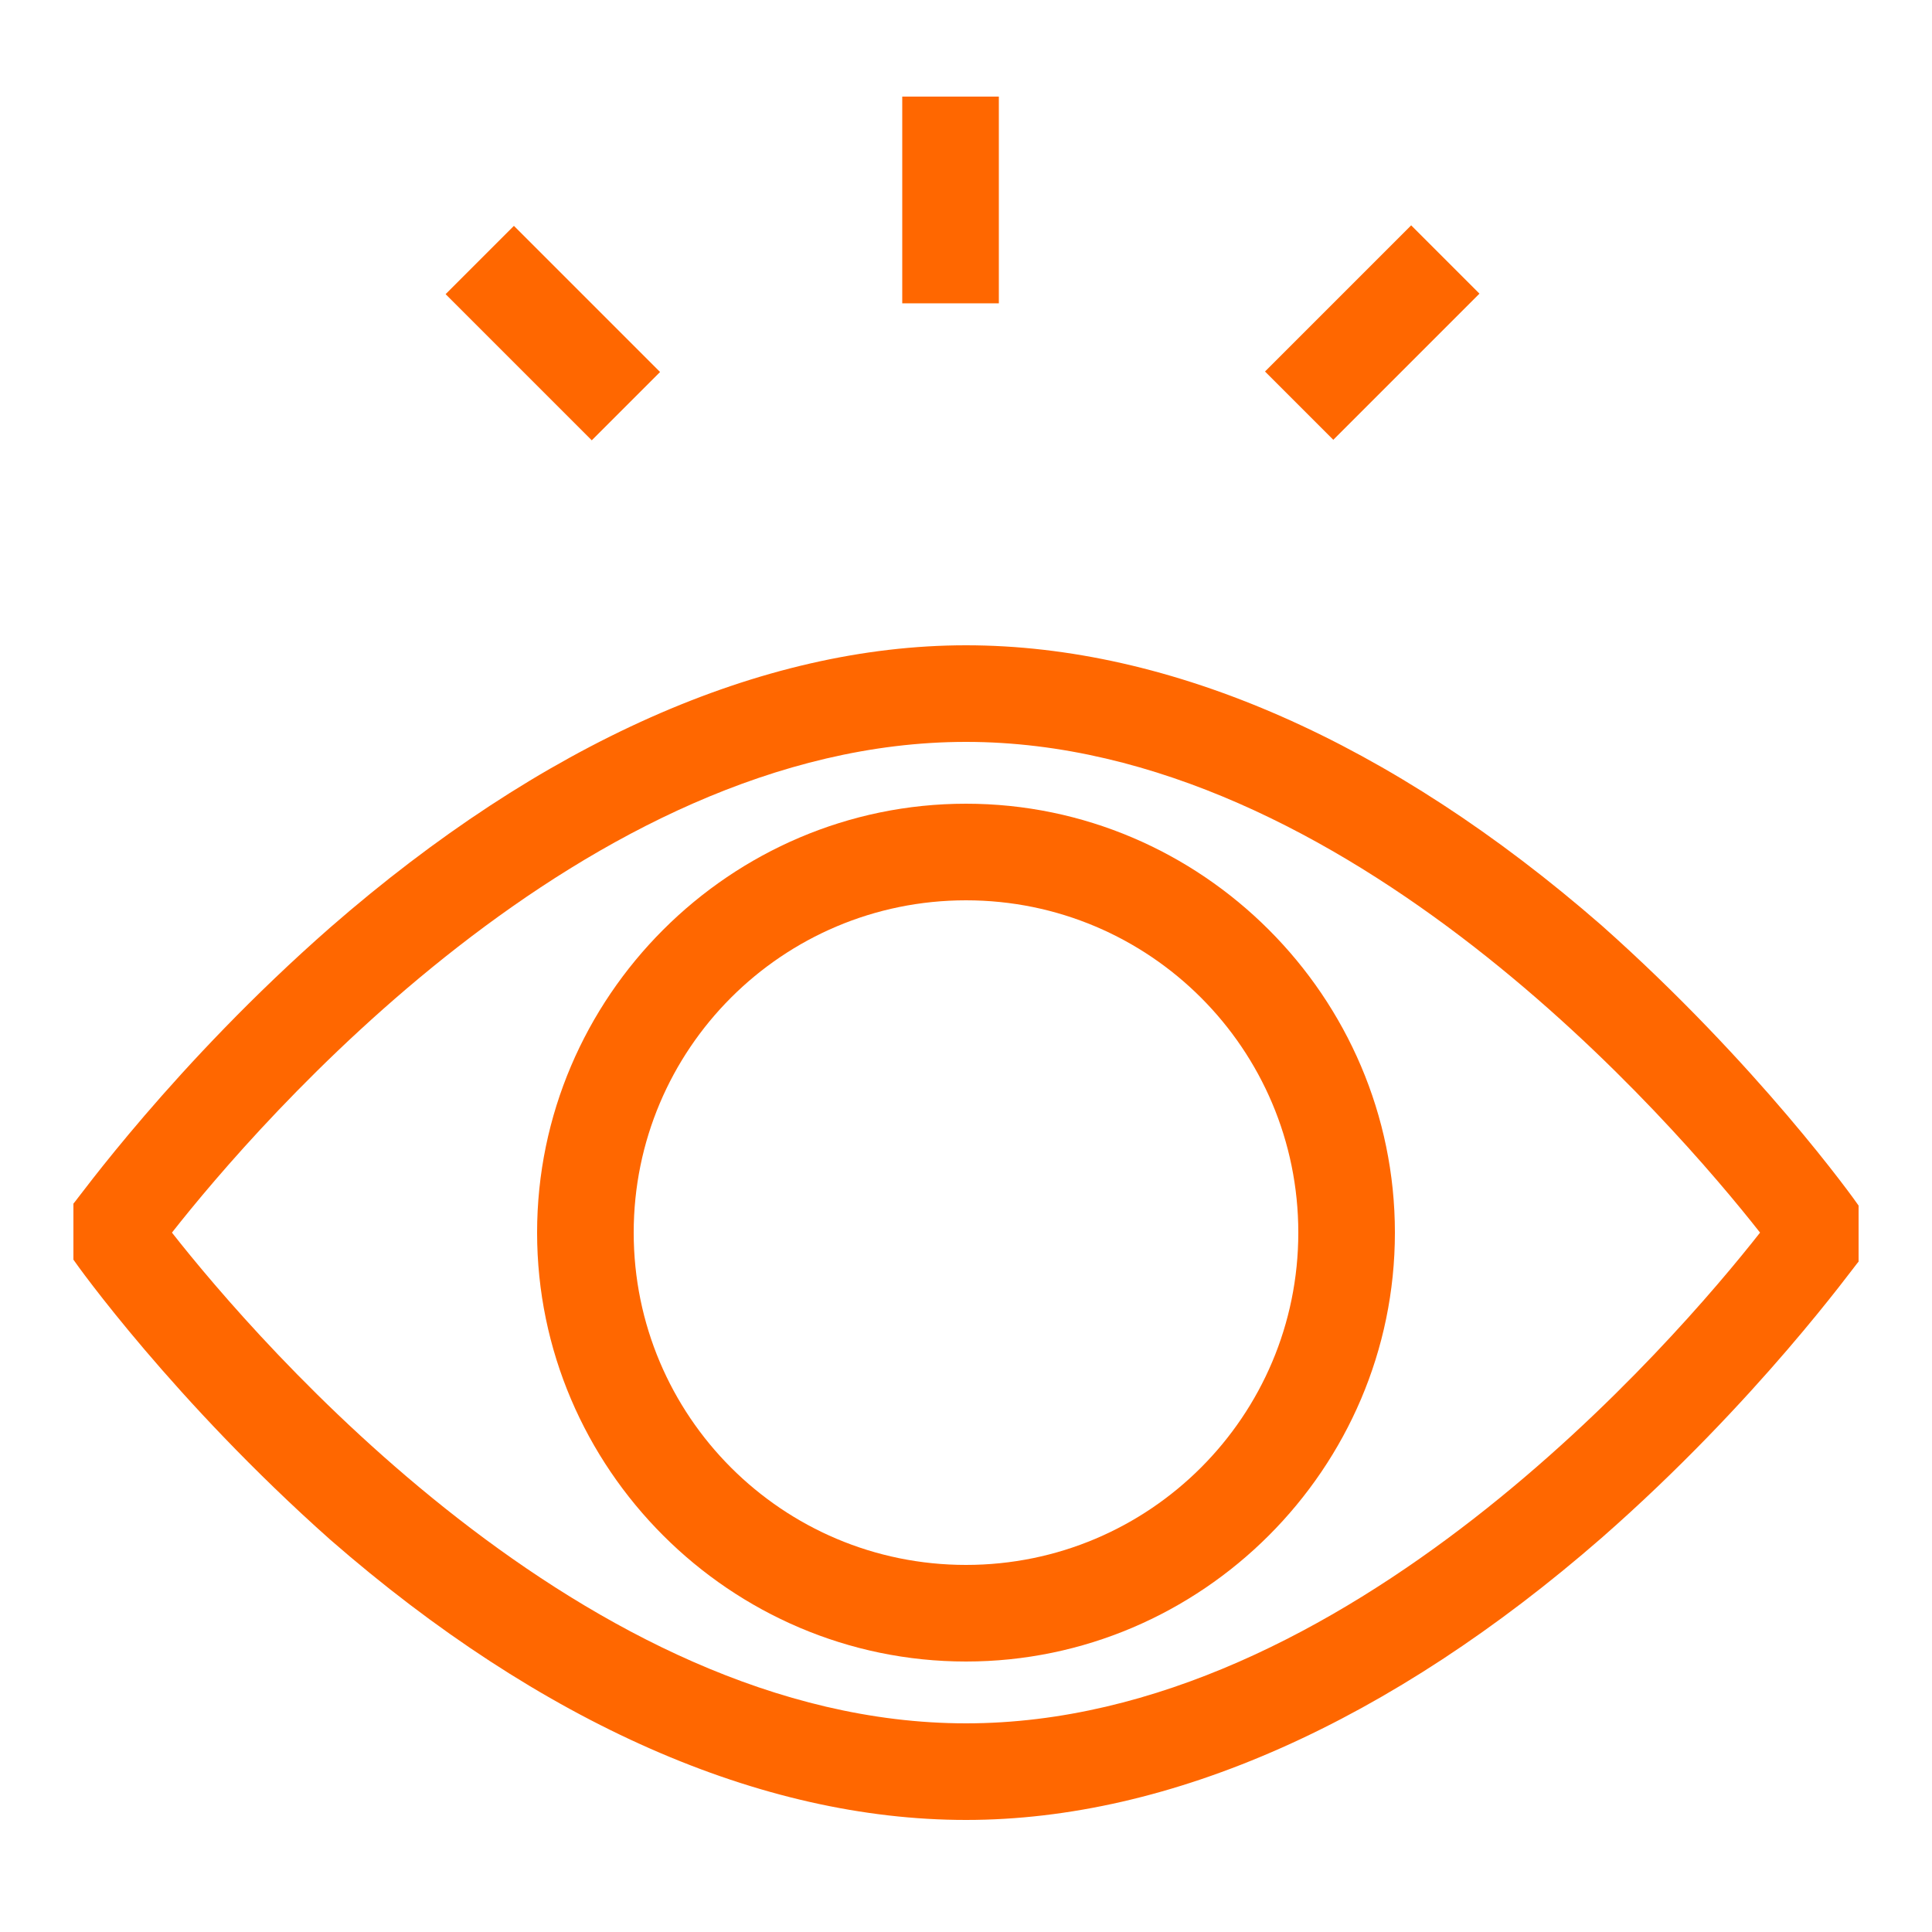 <?xml version="1.0" encoding="utf-8"?>
<!-- Generator: Adobe Illustrator 22.1.0, SVG Export Plug-In . SVG Version: 6.00 Build 0)  -->
<svg version="1.1" id="Calque_1" xmlns="http://www.w3.org/2000/svg" xmlns:xlink="http://www.w3.org/1999/xlink" x="0px" y="0px"
	 viewBox="0 0 100 100" style="enable-background:new 0 0 100 100;" xml:space="preserve">
<style type="text/css">
	.st0{fill:#FF6700;}
</style>
<g>
	<rect x="46.7" y="5" class="st0" width="5" height="10.7"/>
</g>
<g>
	<rect x="65.7" y="14.7" transform="matrix(0.707 -0.707 0.707 0.707 8.634 55.286)" class="st0" width="10.7" height="5"/>
</g>
<g>
	<rect x="26.1" y="11.9" transform="matrix(0.707 -0.707 0.707 0.707 -3.801 25.265)" class="st0" width="5" height="10.7"/>
</g>
<g>
	<path class="st0" d="M50,94.2c-10.6,0-22-5-32.9-14.5C9,72.5,4,65.5,3.8,65.2v-2.9C4,62.1,9,55.1,17.1,48
		C28,38.5,39.4,33.4,50,33.4s22,5,32.9,14.5C91,55.1,96,62.1,96.2,62.4v2.9C96,65.5,91,72.5,82.9,79.6C72,89.1,60.6,94.2,50,94.2z
		 M8.9,63.8c4.4,5.6,21.4,25.4,41.1,25.4c19.7,0,36.7-19.8,41.1-25.4C86.7,58.2,69.7,38.4,50,38.4C30.3,38.4,13.3,58.2,8.9,63.8z"/>
</g>
<g>
	<path class="st0" d="M50,86c-12.2,0-22.2-10-22.2-22.2c0-12.2,10-22.2,22.2-22.2c12.2,0,22.2,10,22.2,22.2C72.2,76,62.2,86,50,86z
		 M50,46.6c-9.5,0-17.2,7.7-17.2,17.2S40.5,81,50,81s17.2-7.7,17.2-17.2S59.5,46.6,50,46.6z"/>
</g>
</svg>
